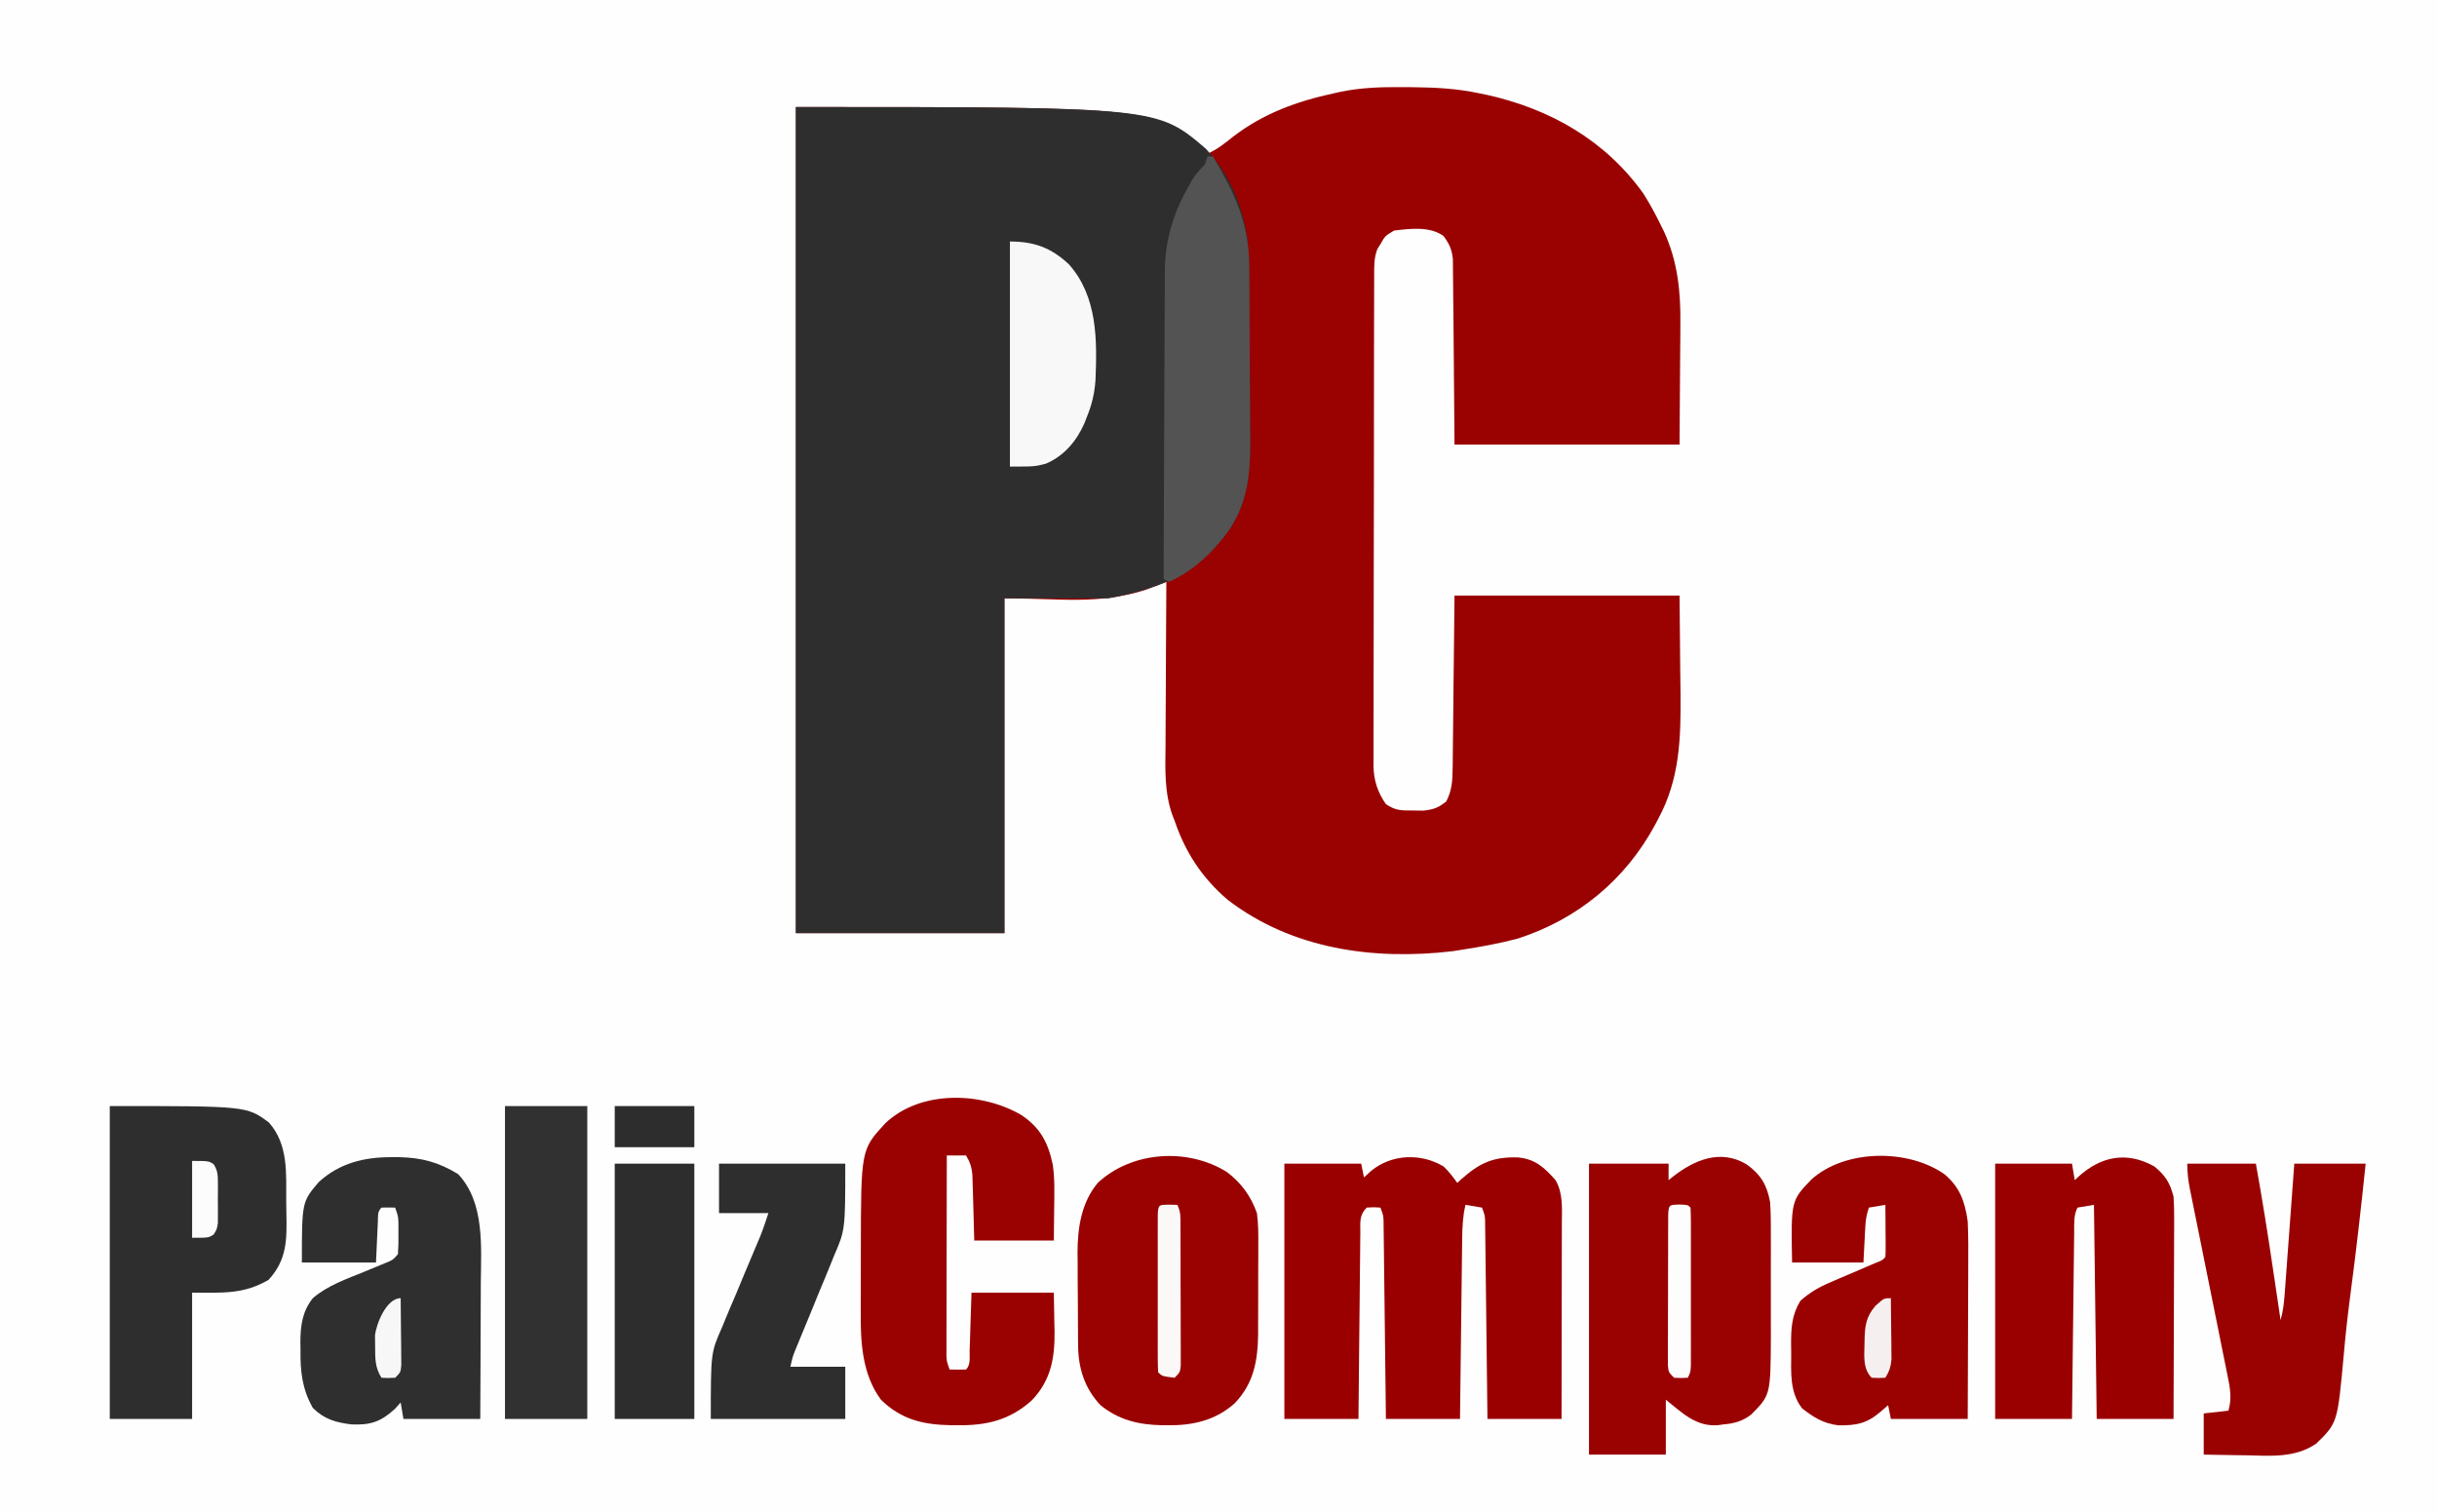 <?xml version="1.0" encoding="UTF-8"?>
<svg xmlns="http://www.w3.org/2000/svg" version="1.1" width="888" height="551">
  <rect width="100%" height="100%" fill="#808080" stroke="none"/>
  <path d="M0 0 C293.04 0 586.08 0 888 0 C888 181.83 888 363.66 888 551 C594.96 551 301.92 551 0 551 C0 369.17 0 187.34 0 0 Z " fill="#FEFEFE" transform="translate(0,0)"></path>
  <path d="M0 0 C1.857 0.009 1.857 0.009 3.752 0.018 C12.073 0.109 20.034 0.484 28.188 2.25 C29.154 2.445 30.121 2.639 31.117 2.84 C54.2 8.014 74.213 19.44 88.086 38.887 C90.485 42.725 92.588 46.617 94.562 50.688 C94.884 51.343 95.206 51.998 95.538 52.672 C100.482 63.447 101.632 74.479 101.48 86.207 C101.477 87.334 101.474 88.461 101.471 89.622 C101.456 93.769 101.414 97.916 101.375 102.062 C101.313 111.364 101.251 120.666 101.188 130.25 C74.127 130.25 47.068 130.25 19.188 130.25 C18.875 95.062 18.875 95.062 18.8 83.968 C18.763 80.675 18.763 80.675 18.722 77.382 C18.706 75.92 18.696 74.457 18.69 72.995 C18.681 70.775 18.652 68.555 18.62 66.335 C18.609 65.085 18.598 63.835 18.586 62.547 C18.157 58.995 17.3 57.103 15.188 54.25 C10.245 50.629 2.963 51.573 -2.812 52.25 C-6.155 54.253 -6.155 54.253 -7.812 57.25 C-8.173 57.808 -8.534 58.365 -8.905 58.94 C-10.205 62.248 -10.095 65.464 -10.08 68.966 C-10.087 70.139 -10.087 70.139 -10.094 71.335 C-10.106 73.958 -10.105 76.58 -10.103 79.202 C-10.109 81.081 -10.116 82.961 -10.123 84.84 C-10.141 89.947 -10.146 95.055 -10.147 100.163 C-10.149 104.427 -10.156 108.691 -10.163 112.955 C-10.18 123.018 -10.185 133.081 -10.183 143.144 C-10.182 153.52 -10.203 163.897 -10.235 174.274 C-10.261 183.185 -10.271 192.095 -10.27 201.006 C-10.27 206.327 -10.275 211.648 -10.297 216.969 C-10.316 221.976 -10.316 226.982 -10.302 231.989 C-10.299 233.824 -10.304 235.659 -10.316 237.494 C-10.332 240.005 -10.322 242.515 -10.307 245.026 C-10.317 245.747 -10.328 246.468 -10.338 247.211 C-10.266 252.529 -8.867 256.853 -5.812 261.25 C-2.169 263.679 -0.273 263.549 4.062 263.562 C5.277 263.579 6.491 263.596 7.742 263.613 C11.477 263.219 13.299 262.626 16.188 260.25 C18.256 256.22 18.458 252.748 18.506 248.257 C18.517 247.562 18.527 246.868 18.537 246.152 C18.568 243.918 18.585 241.684 18.602 239.449 C18.619 238.064 18.636 236.679 18.655 235.295 C18.718 230.176 18.764 225.057 18.812 219.938 C18.936 208.491 19.06 197.044 19.188 185.25 C46.248 185.25 73.308 185.25 101.188 185.25 C101.27 194.325 101.353 203.4 101.438 212.75 C101.474 215.58 101.51 218.41 101.548 221.326 C101.67 237.378 101.253 252.124 93.438 266.562 C93.094 267.22 92.75 267.878 92.396 268.555 C81.538 288.81 64.044 303.209 42.188 310.25 C35.603 311.989 28.914 313.21 22.188 314.25 C20.96 314.443 19.733 314.637 18.469 314.836 C-10.302 318.221 -40.03 314.093 -63.438 296.125 C-72.746 288.186 -78.923 278.806 -82.812 267.25 C-83.06 266.632 -83.308 266.015 -83.563 265.378 C-86.618 256.905 -86.191 248.297 -86.105 239.43 C-86.1 237.718 -86.096 236.006 -86.093 234.293 C-86.081 229.819 -86.052 225.344 -86.018 220.869 C-85.988 216.29 -85.974 211.712 -85.959 207.133 C-85.927 198.172 -85.876 189.211 -85.812 180.25 C-86.491 180.516 -87.169 180.781 -87.867 181.055 C-88.798 181.408 -89.729 181.761 -90.688 182.125 C-91.592 182.473 -92.497 182.821 -93.43 183.18 C-110.915 188.712 -124.888 186.25 -144.812 186.25 C-144.812 226.51 -144.812 266.77 -144.812 308.25 C-169.893 308.25 -194.972 308.25 -220.812 308.25 C-220.812 208.92 -220.812 109.59 -220.812 7.25 C-87.899 7.25 -87.899 7.25 -70.812 24.25 C-67.257 22.676 -64.523 20.491 -61.5 18.062 C-50.546 9.631 -38.252 5.144 -24.812 2.25 C-23.617 1.983 -23.617 1.983 -22.398 1.71 C-14.903 0.169 -7.635 -0.06 0 0 Z " fill="#9A0101" transform="translate(510.812,31.75)"></path>
  <path d="M0 0 C131.608 0 131.608 0 149.387 15.18 C160.186 26.834 165.109 42.021 165.193 57.645 C165.205 58.917 165.205 58.917 165.218 60.215 C165.242 63.009 165.259 65.803 165.273 68.598 C165.279 69.558 165.284 70.518 165.29 71.507 C165.316 76.593 165.336 81.678 165.35 86.763 C165.363 90.951 165.391 95.137 165.432 99.324 C165.482 104.401 165.506 109.478 165.513 114.556 C165.52 116.48 165.535 118.403 165.559 120.326 C165.734 135.141 164.376 147.496 154 159 C153.105 160.015 153.105 160.015 152.191 161.051 C141.698 172.262 128.675 176.065 114 179 C101.46 179 88.92 179 76 179 C76 219.26 76 259.52 76 301 C50.92 301 25.84 301 0 301 C0 201.67 0 102.34 0 0 Z " fill="#2E2E2E" transform="translate(290,39)"></path>
  <path d="M0 0 C1.978 1.887 3.404 3.755 5 6 C5.436 5.602 5.871 5.203 6.32 4.793 C13.087 -1.227 17.962 -3.561 27.164 -3.277 C33.498 -2.658 36.76 0.438 40.801 4.988 C43.624 9.725 43.14 15.573 43.114 20.933 C43.114 21.705 43.114 22.476 43.114 23.271 C43.113 25.803 43.106 28.335 43.098 30.867 C43.096 32.63 43.094 34.392 43.093 36.155 C43.09 40.781 43.08 45.407 43.069 50.033 C43.058 54.759 43.054 59.485 43.049 64.211 C43.038 73.474 43.021 82.737 43 92 C34.09 92 25.18 92 16 92 C15.975 89.774 15.95 87.548 15.924 85.255 C15.841 77.906 15.752 70.558 15.661 63.21 C15.605 58.754 15.552 54.298 15.503 49.843 C15.455 45.544 15.403 41.245 15.347 36.946 C15.327 35.305 15.308 33.663 15.291 32.022 C15.267 29.726 15.237 27.43 15.205 25.134 C15.19 23.826 15.174 22.518 15.158 21.17 C15.141 17.975 15.141 17.975 14 15 C12.02 14.67 10.04 14.34 8 14 C7.017 18.128 6.846 22.031 6.795 26.269 C6.785 26.982 6.775 27.694 6.765 28.429 C6.733 30.771 6.708 33.114 6.684 35.457 C6.663 37.087 6.642 38.716 6.621 40.346 C6.566 44.625 6.516 48.904 6.468 53.183 C6.417 57.554 6.362 61.924 6.307 66.295 C6.199 74.863 6.098 83.432 6 92 C-2.91 92 -11.82 92 -21 92 C-21.025 89.774 -21.05 87.548 -21.076 85.255 C-21.159 77.906 -21.248 70.558 -21.339 63.21 C-21.395 58.754 -21.448 54.298 -21.497 49.843 C-21.545 45.544 -21.597 41.245 -21.653 36.946 C-21.673 35.305 -21.692 33.663 -21.709 32.022 C-21.733 29.726 -21.763 27.43 -21.795 25.134 C-21.81 23.826 -21.826 22.518 -21.842 21.17 C-21.859 17.975 -21.859 17.975 -23 15 C-25.416 14.833 -25.416 14.833 -28 15 C-30.788 17.788 -30.307 20.379 -30.319 24.112 C-30.329 24.844 -30.339 25.575 -30.349 26.329 C-30.38 28.753 -30.397 31.177 -30.414 33.602 C-30.433 35.28 -30.452 36.959 -30.473 38.638 C-30.524 43.06 -30.564 47.482 -30.601 51.904 C-30.641 56.416 -30.692 60.927 -30.742 65.438 C-30.839 74.292 -30.922 83.146 -31 92 C-39.91 92 -48.82 92 -58 92 C-58 61.31 -58 30.62 -58 -1 C-48.76 -1 -39.52 -1 -30 -1 C-29.67 0.65 -29.34 2.3 -29 4 C-27.701 2.824 -27.701 2.824 -26.375 1.625 C-18.917 -4.512 -8.302 -4.927 0 0 Z " fill="#9A0000" transform="translate(526,425)"></path>
  <path d="M0 0 C5.168 3.723 7.404 7.47 8.562 13.75 C8.855 18.14 8.843 22.52 8.828 26.918 C8.83 28.189 8.832 29.46 8.834 30.77 C8.835 33.456 8.833 36.141 8.823 38.826 C8.812 42.234 8.818 45.641 8.83 49.049 C8.839 52.339 8.833 55.628 8.828 58.918 C8.832 60.125 8.836 61.331 8.84 62.575 C8.723 84.1 8.723 84.1 1.551 91.258 C-1.642 93.654 -4.507 94.395 -8.438 94.75 C-9.429 94.887 -9.429 94.887 -10.441 95.027 C-18.429 95.668 -23.515 90.488 -29.438 85.75 C-29.438 92.35 -29.438 98.95 -29.438 105.75 C-38.678 105.75 -47.917 105.75 -57.438 105.75 C-57.438 70.77 -57.438 35.79 -57.438 -0.25 C-47.867 -0.25 -38.297 -0.25 -28.438 -0.25 C-28.438 1.73 -28.438 3.71 -28.438 5.75 C-27.93 5.34 -27.422 4.93 -26.898 4.508 C-18.952 -1.713 -9.458 -5.661 0 0 Z " fill="#9A0202" transform="translate(636.438,424.25)"></path>
  <path d="M0 0 C6.842 4.64 9.624 10.014 11.314 17.949 C12.085 23.181 11.914 28.432 11.836 33.707 C11.795 37.646 11.753 41.586 11.711 45.645 C2.141 45.645 -7.429 45.645 -17.289 45.645 C-17.664 32.395 -17.664 32.395 -17.767 28.233 C-17.803 27.147 -17.838 26.061 -17.875 24.941 C-17.906 23.831 -17.938 22.721 -17.97 21.577 C-18.277 18.756 -18.832 17.048 -20.289 14.645 C-22.599 14.645 -24.909 14.645 -27.289 14.645 C-27.312 24.519 -27.33 34.394 -27.341 44.268 C-27.346 48.853 -27.353 53.438 -27.365 58.023 C-27.375 62.445 -27.381 66.867 -27.384 71.289 C-27.386 72.979 -27.389 74.668 -27.395 76.358 C-27.402 78.719 -27.403 81.08 -27.403 83.441 C-27.406 84.144 -27.41 84.848 -27.413 85.573 C-27.452 89.232 -27.452 89.232 -26.289 92.645 C-24.29 92.687 -22.289 92.685 -20.289 92.645 C-18.485 90.841 -19.052 88.078 -18.973 85.641 C-18.935 84.547 -18.896 83.453 -18.857 82.326 C-18.814 80.925 -18.771 79.525 -18.727 78.082 C-18.582 73.648 -18.438 69.213 -18.289 64.645 C-8.389 64.645 1.511 64.645 11.711 64.645 C11.773 68.233 11.835 71.822 11.898 75.52 C11.939 77.184 11.939 77.184 11.981 78.882 C12.062 88.669 10.575 96.692 3.668 103.891 C-4.302 111.033 -12.571 113.026 -23.102 112.957 C-23.989 112.951 -24.877 112.946 -25.792 112.94 C-35.9 112.752 -43.875 110.903 -51.289 103.645 C-58.088 94.457 -58.744 82.854 -58.652 71.785 C-58.653 70.597 -58.653 69.409 -58.654 68.185 C-58.652 65.687 -58.642 63.19 -58.625 60.692 C-58.602 56.918 -58.605 53.145 -58.611 49.371 C-58.57 12.557 -58.57 12.557 -49.758 2.98 C-36.973 -9.262 -14.573 -8.629 0 0 Z " fill="#9A0202" transform="translate(372.289,406.355)"></path>
  <path d="M0 0 C5.267 3.953 8.78 8.76 11 15 C11.554 19.015 11.538 22.976 11.496 27.023 C11.498 28.165 11.499 29.306 11.501 30.482 C11.499 32.887 11.487 35.293 11.467 37.698 C11.438 41.357 11.446 45.013 11.459 48.672 C11.453 51.018 11.444 53.365 11.434 55.711 C11.437 56.794 11.439 57.876 11.442 58.992 C11.322 68.835 9.845 77.066 2.891 84.312 C-4.051 90.508 -12.221 92.382 -21.312 92.312 C-22.058 92.308 -22.803 92.304 -23.572 92.3 C-32.052 92.127 -39.276 90.443 -46 85 C-51.756 78.916 -54.09 71.535 -54.161 63.292 C-54.171 62.387 -54.18 61.482 -54.19 60.55 C-54.194 59.582 -54.199 58.614 -54.203 57.617 C-54.209 56.607 -54.215 55.597 -54.22 54.556 C-54.23 52.42 -54.236 50.283 -54.24 48.146 C-54.25 44.907 -54.281 41.669 -54.312 38.43 C-54.319 36.346 -54.324 34.263 -54.328 32.18 C-54.34 31.224 -54.353 30.268 -54.366 29.284 C-54.336 20.249 -52.934 11.121 -47 4 C-34.682 -7.515 -14.358 -8.926 0 0 Z " fill="#9A0202" transform="translate(447,427)"></path>
  <path d="M0 0 C49.876 0 49.876 0 58 6 C65.166 14.162 64.238 24.482 64.295 34.76 C64.307 36.21 64.327 37.66 64.357 39.109 C64.549 48.587 64.608 55.985 57.875 63.312 C48.732 68.679 40.986 68 30 68 C30 83.18 30 98.36 30 114 C20.1 114 10.2 114 0 114 C0 76.38 0 38.76 0 0 Z " fill="#2E2E2E" transform="translate(40,403)"></path>
  <path d="M0 0 C0.888 0.002 1.775 0.003 2.69 0.005 C10.903 0.158 17.243 1.864 24.25 6.188 C34.008 16.537 32.613 32.694 32.508 46.059 C32.504 47.494 32.501 48.93 32.499 50.366 C32.492 54.09 32.472 57.813 32.45 61.536 C32.425 66.034 32.417 70.531 32.405 75.029 C32.386 81.811 32.347 88.593 32.312 95.375 C23.073 95.375 13.832 95.375 4.312 95.375 C3.982 93.395 3.652 91.415 3.312 89.375 C2.632 90.138 1.951 90.901 1.25 91.688 C-3.957 96.451 -7.692 97.672 -14.625 97.375 C-20.337 96.682 -24.559 95.474 -28.688 91.375 C-32.569 84.592 -33.315 77.929 -33.188 70.25 C-33.203 69.313 -33.218 68.376 -33.234 67.41 C-33.2 61.34 -32.553 56.237 -28.688 51.375 C-23.326 46.741 -16.293 44.337 -9.812 41.688 C-7.938 40.917 -6.066 40.143 -4.195 39.363 C-2.968 38.861 -2.968 38.861 -1.715 38.349 C0.472 37.436 0.472 37.436 2.312 35.375 C2.485 32.833 2.545 30.414 2.5 27.875 C2.499 27.185 2.499 26.496 2.498 25.785 C2.516 21.953 2.516 21.953 1.312 18.375 C-0.354 18.332 -2.021 18.334 -3.688 18.375 C-5.237 19.925 -4.904 21.475 -5.004 23.629 C-5.042 24.398 -5.08 25.167 -5.119 25.959 C-5.184 27.433 -5.184 27.433 -5.25 28.938 C-5.394 32.052 -5.539 35.166 -5.688 38.375 C-14.598 38.375 -23.508 38.375 -32.688 38.375 C-32.688 16.303 -32.688 16.303 -26.527 9.059 C-18.958 2.133 -9.98 -0.019 0 0 Z " fill="#2F2F2F" transform="translate(142.688,421.625)"></path>
  <path d="M0 0 C5.629 4.766 7.407 9.907 8.438 17.125 C8.707 22.67 8.671 28.204 8.633 33.754 C8.629 35.355 8.626 36.957 8.624 38.558 C8.617 42.745 8.597 46.932 8.575 51.119 C8.554 55.403 8.545 59.687 8.535 63.971 C8.514 72.356 8.479 80.74 8.438 89.125 C-0.802 89.125 -10.043 89.125 -19.562 89.125 C-19.892 87.475 -20.223 85.825 -20.562 84.125 C-21.924 85.301 -21.924 85.301 -23.312 86.5 C-28.301 90.808 -32.21 91.567 -38.738 91.445 C-44.057 90.842 -47.806 88.511 -51.938 85.25 C-56.475 79.316 -55.897 72.305 -55.875 65.188 C-55.899 63.599 -55.899 63.599 -55.924 61.979 C-55.928 55.932 -55.698 51.365 -52.562 46.125 C-49.161 43.069 -45.832 41.154 -41.641 39.363 C-40.533 38.884 -39.426 38.406 -38.285 37.912 C-37.139 37.425 -35.993 36.939 -34.812 36.438 C-32.525 35.456 -30.239 34.473 -27.953 33.488 C-26.438 32.843 -26.438 32.843 -24.892 32.185 C-22.65 31.329 -22.65 31.329 -21.562 30.125 C-21.476 28.709 -21.455 27.289 -21.465 25.871 C-21.468 25.017 -21.471 24.163 -21.475 23.283 C-21.483 22.385 -21.491 21.488 -21.5 20.562 C-21.505 19.661 -21.509 18.759 -21.514 17.83 C-21.525 15.595 -21.542 13.36 -21.562 11.125 C-24.532 11.62 -24.532 11.62 -27.562 12.125 C-28.427 14.718 -28.738 16.465 -28.879 19.137 C-28.917 19.82 -28.955 20.502 -28.994 21.206 C-29.059 22.496 -29.059 22.496 -29.125 23.812 C-29.269 26.556 -29.414 29.299 -29.562 32.125 C-38.142 32.125 -46.722 32.125 -55.562 32.125 C-55.968 9.625 -55.968 9.625 -48.484 1.848 C-36.221 -9.144 -13.302 -9.384 0 0 Z " fill="#9A0101" transform="translate(708.562,427.875)"></path>
  <path d="M0 0 C4.077 3.352 5.671 5.941 7 11 C7.174 13.742 7.254 16.378 7.227 19.117 C7.227 19.908 7.228 20.699 7.228 21.513 C7.227 24.111 7.211 26.708 7.195 29.305 C7.192 31.112 7.189 32.92 7.187 34.727 C7.179 39.472 7.159 44.216 7.137 48.961 C7.117 53.807 7.108 58.653 7.098 63.5 C7.076 73 7.041 82.5 7 92 C-2.24 92 -11.48 92 -21 92 C-21.33 66.26 -21.66 40.52 -22 14 C-24.97 14.495 -24.97 14.495 -28 15 C-29.465 17.931 -29.179 20.897 -29.205 24.112 C-29.22 25.21 -29.22 25.21 -29.235 26.329 C-29.267 28.753 -29.292 31.177 -29.316 33.602 C-29.337 35.28 -29.358 36.959 -29.379 38.638 C-29.435 43.06 -29.484 47.482 -29.532 51.904 C-29.582 56.416 -29.638 60.927 -29.693 65.438 C-29.801 74.292 -29.902 83.146 -30 92 C-39.24 92 -48.48 92 -58 92 C-58 61.31 -58 30.62 -58 -1 C-48.76 -1 -39.52 -1 -30 -1 C-29.67 0.98 -29.34 2.96 -29 5 C-28.564 4.59 -28.129 4.18 -27.68 3.758 C-19.412 -3.723 -10.035 -5.597 0 0 Z " fill="#9A0000" transform="translate(785,425)"></path>
  <path d="M0 0 C8.25 0 16.5 0 25 0 C27.292 12.659 29.306 25.337 31.188 38.062 C31.463 39.912 31.738 41.762 32.014 43.611 C32.678 48.074 33.34 52.537 34 57 C34.878 53.884 35.243 50.907 35.481 47.681 C35.601 46.089 35.601 46.089 35.723 44.466 C35.847 42.758 35.847 42.758 35.973 41.016 C36.104 39.26 36.104 39.26 36.237 37.468 C36.516 33.729 36.789 29.989 37.062 26.25 C37.25 23.715 37.438 21.18 37.627 18.645 C38.089 12.43 38.544 6.215 39 0 C47.58 0 56.16 0 65 0 C63.34 16.023 61.536 31.989 59.411 47.956 C58.446 55.276 57.635 62.582 57 69.938 C54.756 94.416 54.756 94.416 47 102 C39.258 107.288 30.372 106.459 21.438 106.25 C19.937 106.23 18.436 106.212 16.936 106.195 C13.289 106.155 9.646 106.077 6 106 C6 101.05 6 96.1 6 91 C10.455 90.505 10.455 90.505 15 90 C16.328 85.449 15.592 81.593 14.645 77.06 C14.489 76.276 14.333 75.492 14.172 74.684 C13.656 72.098 13.127 69.516 12.598 66.934 C12.237 65.134 11.876 63.335 11.517 61.536 C10.57 56.803 9.612 52.072 8.652 47.341 C7.115 39.767 5.593 32.19 4.074 24.612 C3.541 21.965 3.004 19.32 2.465 16.675 C2.138 15.053 1.811 13.432 1.485 11.81 C1.333 11.075 1.182 10.34 1.026 9.583 C0.367 6.286 0 3.382 0 0 Z " fill="#9A0101" transform="translate(797,424)"></path>
  <path d="M0 0 C0.66 0 1.32 0 2 0 C9.738 13.221 15.109 24.051 15.193 39.645 C15.201 40.493 15.209 41.341 15.218 42.215 C15.242 45.009 15.259 47.803 15.273 50.598 C15.279 51.558 15.284 52.518 15.29 53.507 C15.316 58.593 15.336 63.678 15.35 68.763 C15.363 72.951 15.391 77.137 15.432 81.324 C15.482 86.401 15.506 91.478 15.513 96.556 C15.52 98.48 15.535 100.403 15.559 102.326 C15.734 117.141 14.376 129.496 4 141 C3.403 141.677 2.806 142.354 2.191 143.051 C-2.484 148.046 -7.708 152.205 -14 155 C-14.66 154.67 -15.32 154.34 -16 154 C-15.963 138.318 -15.903 122.635 -15.816 106.953 C-15.776 99.67 -15.744 92.388 -15.729 85.105 C-15.716 78.751 -15.689 72.398 -15.645 66.045 C-15.623 62.686 -15.609 59.328 -15.608 55.968 C-15.606 52.204 -15.579 48.44 -15.546 44.675 C-15.551 43.581 -15.556 42.487 -15.561 41.36 C-15.421 30.806 -12.589 21.072 -7.438 11.875 C-6.859 10.821 -6.28 9.766 -5.684 8.68 C-4.251 6.4 -2.896 4.857 -1 3 C-0.67 2.01 -0.34 1.02 0 0 Z " fill="#545353" transform="translate(440,57)"></path>
  <path d="M0 0 C9.9 0 19.8 0 30 0 C30 37.62 30 75.24 30 114 C20.1 114 10.2 114 0 114 C0 76.38 0 38.76 0 0 Z " fill="#313131" transform="translate(184,403)"></path>
  <path d="M0 0 C15.18 0 30.36 0 46 0 C46 24.128 46 24.128 41.879 33.629 C41.46 34.677 41.04 35.726 40.608 36.806 C39.293 40.073 37.93 43.317 36.562 46.562 C35.652 48.792 34.745 51.023 33.842 53.256 C31.873 58.117 29.873 62.964 27.842 67.8 C26.85 70.261 26.85 70.261 26 74 C32.6 74 39.2 74 46 74 C46 80.27 46 86.54 46 93 C29.83 93 13.66 93 -3 93 C-3 68.871 -3 68.871 1.086 59.66 C1.503 58.639 1.92 57.617 2.35 56.565 C3.657 53.382 5.014 50.223 6.375 47.062 C7.277 44.898 8.175 42.732 9.07 40.564 C11.028 35.83 13.017 31.11 15.038 26.402 C16.142 23.645 17.061 20.817 18 18 C12.06 18 6.12 18 0 18 C0 12.06 0 6.12 0 0 Z " fill="#2E2E2E" transform="translate(262,424)"></path>
  <path d="M0 0 C9.57 0 19.14 0 29 0 C29 30.69 29 61.38 29 93 C19.43 93 9.86 93 0 93 C0 62.31 0 31.62 0 0 Z " fill="#2D2D2D" transform="translate(224,424)"></path>
  <path d="M0 0 C8.832 0 14.936 2.219 21.438 8.254 C31.884 19.928 31.803 35.777 31.173 50.548 C30.836 55.328 29.834 59.588 28 64 C27.722 64.719 27.443 65.439 27.156 66.18 C24.312 72.677 19.739 78.118 13.125 80.938 C9 82 9 82 0 82 C0 54.94 0 27.88 0 0 Z " fill="#F8F8F8" transform="translate(368,88)"></path>
  <path d="M0 0 C3 0.125 3 0.125 4 1.125 C4.099 2.986 4.128 4.851 4.129 6.715 C4.133 7.909 4.136 9.104 4.139 10.335 C4.137 11.636 4.135 12.937 4.133 14.277 C4.133 15.616 4.134 16.955 4.136 18.294 C4.137 21.105 4.135 23.915 4.13 26.725 C4.125 30.331 4.128 33.937 4.134 37.543 C4.138 40.31 4.136 43.077 4.134 45.843 C4.133 47.821 4.136 49.798 4.139 51.776 C4.136 52.974 4.133 54.172 4.129 55.406 C4.128 56.994 4.128 56.994 4.127 58.613 C4 61.125 4 61.125 3 63.125 C0.625 63.25 0.625 63.25 -2 63.125 C-4 61.125 -4 61.125 -4.247 58.613 C-4.246 57.555 -4.244 56.497 -4.243 55.406 C-4.246 54.208 -4.249 53.01 -4.252 51.776 C-4.245 50.477 -4.238 49.178 -4.23 47.84 C-4.229 46.5 -4.229 45.16 -4.229 43.82 C-4.228 41.011 -4.219 38.203 -4.206 35.394 C-4.189 31.787 -4.185 28.18 -4.186 24.573 C-4.185 21.806 -4.18 19.039 -4.173 16.273 C-4.168 14.294 -4.166 12.314 -4.165 10.335 C-4.158 9.14 -4.152 7.946 -4.145 6.715 C-4.141 5.657 -4.138 4.599 -4.134 3.51 C-3.934 -0.056 -3.636 0.151 0 0 Z " fill="#FEFDFD" transform="translate(612,438.875)"></path>
  <path d="M0 0 C1.454 0.031 1.454 0.031 2.938 0.062 C4.261 2.709 4.072 4.71 4.083 7.674 C4.089 8.848 4.096 10.023 4.102 11.233 C4.103 12.507 4.104 13.781 4.105 15.094 C4.109 16.396 4.112 17.698 4.116 19.039 C4.122 21.796 4.123 24.554 4.123 27.311 C4.123 30.849 4.136 34.386 4.154 37.924 C4.167 41.293 4.167 44.662 4.168 48.031 C4.175 49.305 4.182 50.579 4.19 51.892 C4.187 53.066 4.184 54.241 4.18 55.451 C4.182 56.489 4.183 57.526 4.185 58.596 C3.938 61.062 3.938 61.062 1.938 63.062 C-2.618 62.507 -2.618 62.507 -4.062 61.062 C-4.162 59.196 -4.19 57.326 -4.192 55.457 C-4.195 54.259 -4.198 53.061 -4.201 51.827 C-4.199 50.523 -4.197 49.219 -4.195 47.875 C-4.196 46.534 -4.197 45.192 -4.198 43.851 C-4.2 41.036 -4.198 38.222 -4.193 35.407 C-4.187 31.792 -4.19 28.177 -4.196 24.562 C-4.2 21.791 -4.199 19.02 -4.196 16.249 C-4.195 14.266 -4.198 12.282 -4.201 10.298 C-4.198 9.1 -4.195 7.902 -4.192 6.668 C-4.191 5.607 -4.19 4.547 -4.189 3.454 C-3.998 -0.155 -3.688 0.075 0 0 Z " fill="#FBF8F8" transform="translate(426.062,438.938)"></path>
  <path d="M0 0 C9.57 0 19.14 0 29 0 C29 4.95 29 9.9 29 15 C19.43 15 9.86 15 0 15 C0 10.05 0 5.1 0 0 Z " fill="#2D2D2D" transform="translate(224,403)"></path>
  <path d="M0 0 C6 0 6 0 7.85 1.188 C9.364 3.573 9.388 5.182 9.398 8 C9.402 8.969 9.406 9.939 9.41 10.938 C9.399 11.948 9.387 12.959 9.375 14 C9.387 15.011 9.398 16.021 9.41 17.062 C9.406 18.032 9.402 19.001 9.398 20 C9.393 21.33 9.393 21.33 9.388 22.688 C9 25 9 25 7.85 26.812 C6 28 6 28 0 28 C0 18.76 0 9.52 0 0 Z " fill="#FCFCFC" transform="translate(70,423)"></path>
  <path d="M0 0 C0.058 4.083 0.094 8.166 0.125 12.25 C0.142 13.409 0.159 14.568 0.176 15.762 C0.182 16.877 0.189 17.992 0.195 19.141 C0.206 20.167 0.216 21.193 0.227 22.251 C-0.002 25.02 -0.576 26.644 -2 29 C-4.375 29.125 -4.375 29.125 -7 29 C-10.575 25.425 -9.543 20.096 -9.585 15.26 C-9.47 10.178 -9.096 6.789 -5.625 2.812 C-2.54 0 -2.54 0 0 0 Z " fill="#F6EFEF" transform="translate(689,473)"></path>
  <path d="M0 0 C0.058 4.458 0.094 8.916 0.125 13.375 C0.142 14.646 0.159 15.917 0.176 17.227 C0.182 18.438 0.189 19.65 0.195 20.898 C0.206 22.019 0.216 23.14 0.227 24.294 C0 27 0 27 -2 29 C-4.625 29.125 -4.625 29.125 -7 29 C-9.381 25.272 -9.3 21.912 -9.312 17.562 C-9.329 16.264 -9.346 14.966 -9.363 13.629 C-8.951 9.509 -5.24 0 0 0 Z " fill="#F7F7F7" transform="translate(146,473)"></path>
</svg>
